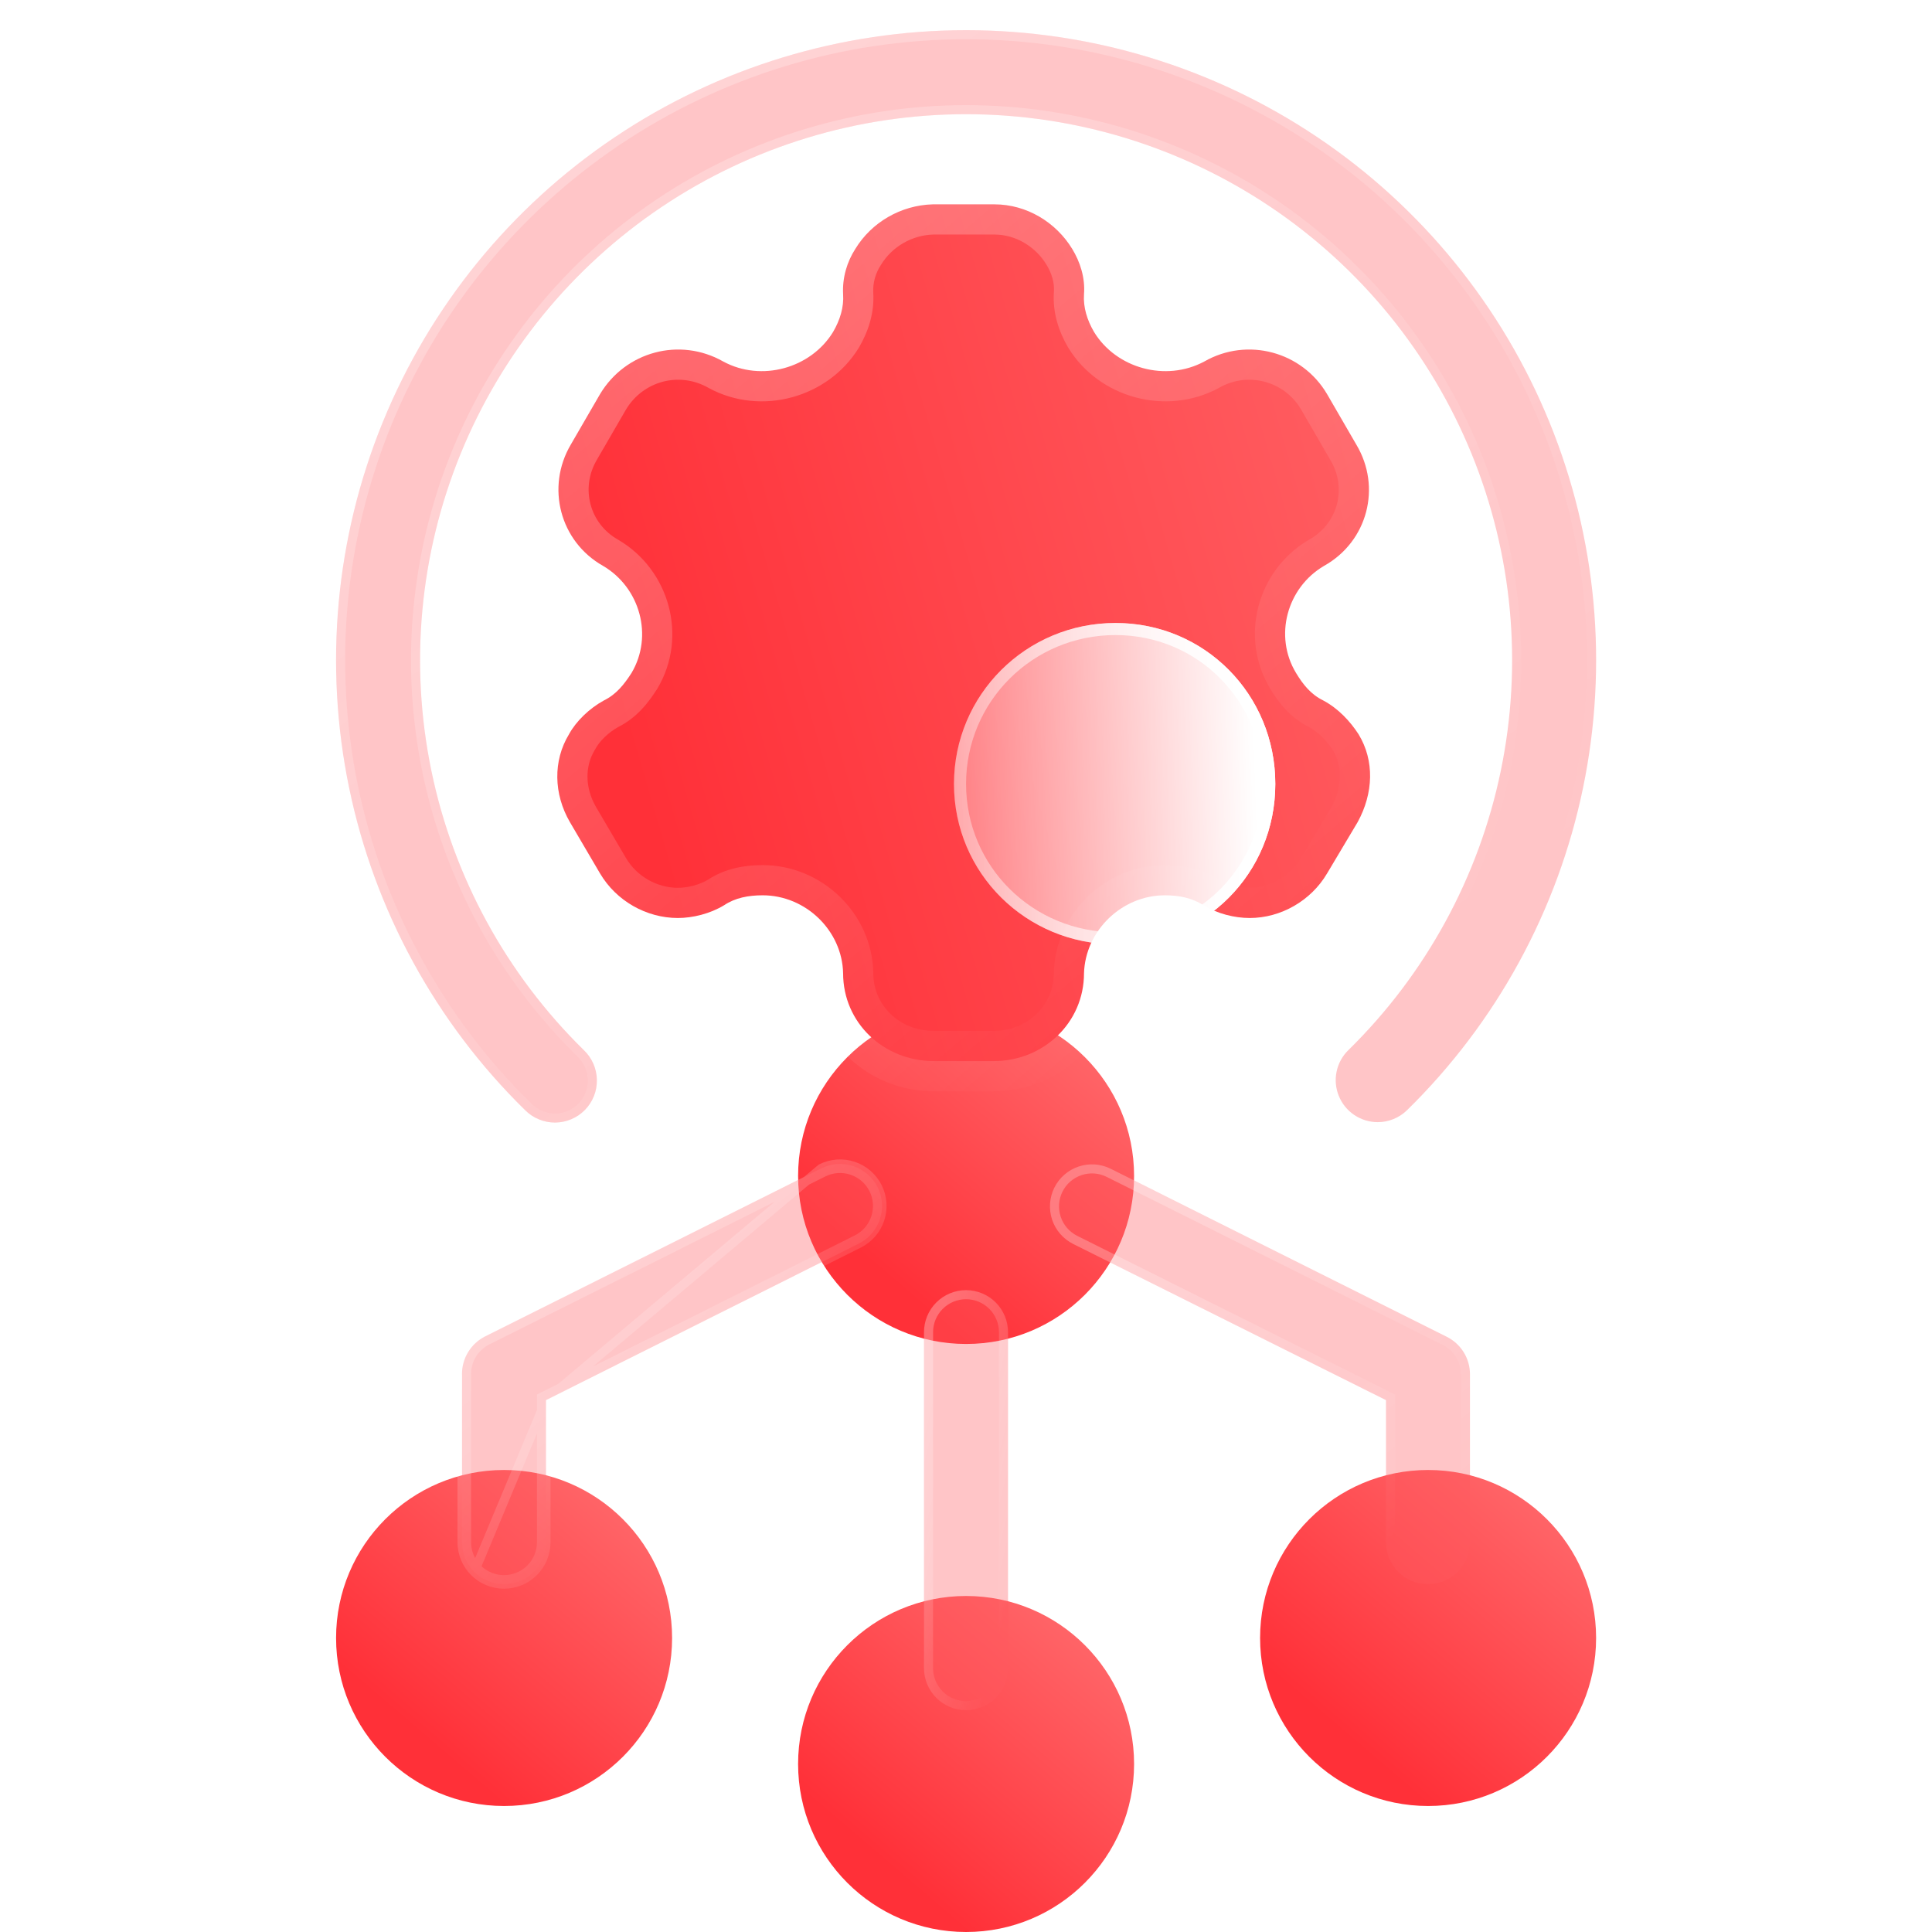 <svg width="64" height="64" viewBox="0 0 64 64" fill="none" xmlns="http://www.w3.org/2000/svg">
<g clip-path="url(#clip0_4379_13969)">
<path d="M32.003 44.521C35.077 44.521 37.568 42.029 37.568 38.955C37.568 35.882 35.077 33.39 32.003 33.39C28.929 33.39 26.438 35.882 26.438 38.955C26.438 42.029 28.929 44.521 32.003 44.521Z" fill="url(#paint0_linear_4379_13969)"/>
<path d="M32.003 64C35.077 64 37.568 61.508 37.568 58.434C37.568 55.361 35.077 52.869 32.003 52.869C28.929 52.869 26.438 55.361 26.438 58.434C26.438 61.508 28.929 64 32.003 64Z" fill="url(#paint1_linear_4379_13969)"/>
<path d="M16.698 59.826C19.772 59.826 22.264 57.334 22.264 54.26C22.264 51.187 19.772 48.695 16.698 48.695C13.624 48.695 11.133 51.187 11.133 54.26C11.133 57.334 13.624 59.826 16.698 59.826Z" fill="url(#paint2_linear_4379_13969)"/>
<path d="M47.308 59.826C50.381 59.826 52.873 57.334 52.873 54.26C52.873 51.187 50.381 48.695 47.308 48.695C44.234 48.695 41.742 51.187 41.742 54.26C41.742 57.334 44.234 59.826 47.308 59.826Z" fill="url(#paint3_linear_4379_13969)"/>
<g filter="url(#filter0_bi_4379_13969)">
<path d="M45.639 36.173C45.362 36.173 45.092 36.09 44.863 35.936C44.633 35.782 44.455 35.563 44.351 35.307C44.246 35.051 44.22 34.77 44.276 34.5C44.332 34.229 44.467 33.981 44.665 33.788C47.23 31.273 48.989 28.051 49.716 24.532C50.444 21.014 50.107 17.359 48.748 14.033C47.39 10.706 45.072 7.86 42.09 5.856C39.108 3.853 35.596 2.783 32.003 2.783C28.41 2.783 24.899 3.853 21.917 5.856C18.934 7.86 16.616 10.706 15.258 14.033C13.9 17.359 13.563 21.014 14.29 24.532C15.017 28.051 16.776 31.273 19.342 33.788C19.475 33.915 19.582 34.068 19.656 34.236C19.73 34.405 19.77 34.587 19.773 34.772C19.776 34.956 19.743 35.139 19.675 35.31C19.606 35.482 19.505 35.638 19.376 35.769C19.247 35.901 19.093 36.006 18.923 36.077C18.753 36.149 18.57 36.186 18.386 36.187C18.201 36.187 18.019 36.151 17.849 36.08C17.678 36.01 17.524 35.906 17.394 35.775C14.433 32.873 12.404 29.155 11.565 25.095C10.726 21.036 11.114 16.818 12.682 12.98C14.249 9.142 16.924 5.858 20.365 3.546C23.806 1.234 27.858 -0 32.003 -0C36.149 -0 40.2 1.234 43.642 3.546C47.083 5.858 49.757 9.142 51.325 12.98C52.892 16.818 53.281 21.036 52.441 25.095C51.602 29.155 49.573 32.873 46.612 35.775C46.352 36.03 46.003 36.173 45.639 36.173Z" fill="#FF5B5E" fill-opacity="0.35"/>
<path d="M19.237 33.895L19.238 33.897C19.358 34.01 19.453 34.146 19.519 34.297C19.585 34.447 19.62 34.61 19.623 34.774C19.626 34.939 19.596 35.102 19.535 35.255C19.474 35.408 19.384 35.547 19.268 35.664C19.153 35.782 19.016 35.875 18.864 35.939C18.713 36.003 18.55 36.036 18.386 36.037C18.221 36.037 18.058 36.005 17.906 35.942C17.754 35.879 17.616 35.786 17.5 35.669L17.499 35.668C14.56 32.787 12.545 29.096 11.712 25.065C10.879 21.034 11.265 16.847 12.821 13.037C14.377 9.226 17.032 5.966 20.449 3.671C23.865 1.376 27.887 0.15 32.003 0.15C36.119 0.15 40.142 1.376 43.558 3.671C46.974 5.966 49.63 9.226 51.186 13.037C52.742 16.847 53.128 21.034 52.295 25.065C51.461 29.096 49.447 32.787 46.508 35.668L46.508 35.668C46.276 35.895 45.964 36.023 45.639 36.023C45.392 36.023 45.151 35.949 44.947 35.812C44.742 35.674 44.583 35.479 44.49 35.251C44.396 35.022 44.373 34.772 44.423 34.53C44.473 34.289 44.594 34.068 44.77 33.895C47.357 31.359 49.13 28.11 49.863 24.563C50.597 21.015 50.257 17.329 48.887 13.976C47.518 10.622 45.181 7.752 42.173 5.732C39.166 3.712 35.626 2.633 32.003 2.633C28.381 2.633 24.84 3.712 21.833 5.732C18.826 7.752 16.489 10.622 15.119 13.976C13.75 17.329 13.41 21.015 14.143 24.563C14.877 28.11 16.65 31.359 19.237 33.895Z" stroke="url(#paint4_linear_4379_13969)" stroke-width="0.3"/>
</g>
<g filter="url(#filter1_bi_4379_13969)">
<path d="M32.001 55.651C31.632 55.651 31.278 55.505 31.017 55.244C30.756 54.983 30.609 54.629 30.609 54.26V43.129C30.609 42.76 30.756 42.406 31.017 42.145C31.278 41.885 31.632 41.738 32.001 41.738C32.37 41.738 32.724 41.885 32.985 42.145C33.245 42.406 33.392 42.76 33.392 43.129V54.26C33.392 54.629 33.245 54.983 32.985 55.244C32.724 55.505 32.37 55.651 32.001 55.651Z" fill="#FF5B5E" fill-opacity="0.35"/>
<path d="M32.001 55.502C31.672 55.502 31.356 55.371 31.123 55.138C30.89 54.905 30.759 54.589 30.759 54.26V43.129C30.759 42.8 30.89 42.484 31.123 42.252C31.356 42.019 31.672 41.888 32.001 41.888C32.33 41.888 32.646 42.019 32.879 42.252C33.111 42.484 33.242 42.8 33.242 43.129V54.26C33.242 54.589 33.111 54.905 32.879 55.138C32.646 55.371 32.33 55.502 32.001 55.502Z" stroke="url(#paint5_linear_4379_13969)" stroke-width="0.3"/>
</g>
<g filter="url(#filter2_bi_4379_13969)">
<path d="M16.696 51.478C16.327 51.478 15.973 51.332 15.712 51.071C15.451 50.81 15.305 50.456 15.305 50.087V44.522C15.303 44.262 15.375 44.007 15.511 43.785C15.647 43.564 15.842 43.385 16.074 43.269L27.205 37.704C27.535 37.539 27.918 37.512 28.268 37.629C28.618 37.746 28.907 37.997 29.072 38.327C29.237 38.657 29.264 39.04 29.147 39.39C29.03 39.74 28.779 40.029 28.449 40.194L18.087 45.381V50.087C18.087 50.456 17.941 50.81 17.68 51.071C17.419 51.332 17.065 51.478 16.696 51.478Z" fill="#FF5B5E" fill-opacity="0.35"/>
<path d="M18.087 45.381L28.449 40.194C28.779 40.029 29.03 39.74 29.147 39.39C29.264 39.04 29.237 38.657 29.072 38.327C28.907 37.997 28.618 37.746 28.268 37.629C27.918 37.512 27.535 37.539 27.205 37.704L18.087 45.381ZM18.087 45.381V50.087C18.087 50.456 17.941 50.81 17.68 51.071C17.419 51.332 17.065 51.478 16.696 51.478C16.327 51.478 15.973 51.332 15.712 51.071M18.087 45.381L15.712 51.071M15.712 51.071C15.451 50.81 15.305 50.456 15.305 50.087M15.712 51.071L15.305 50.087M15.305 50.087V44.522V50.087ZM15.455 44.522L15.455 44.521C15.453 44.289 15.517 44.061 15.638 43.864C15.76 43.667 15.934 43.507 16.141 43.403L16.141 43.403L27.272 37.838C27.272 37.838 27.272 37.838 27.272 37.838C27.567 37.691 27.908 37.667 28.22 37.771C28.533 37.875 28.791 38.099 28.938 38.394C29.085 38.689 29.109 39.03 29.005 39.342C28.901 39.655 28.677 39.913 28.382 40.06L28.382 40.06L18.02 45.247L17.937 45.289V45.381V50.087C17.937 50.416 17.807 50.732 17.574 50.965C17.341 51.197 17.025 51.328 16.696 51.328C16.367 51.328 16.051 51.197 15.818 50.965C15.585 50.732 15.455 50.416 15.455 50.087L15.455 44.522Z" stroke="url(#paint6_linear_4379_13969)" stroke-width="0.3"/>
</g>
<g filter="url(#filter3_bi_4379_13969)">
<path d="M47.304 51.478C46.935 51.478 46.581 51.331 46.32 51.07C46.059 50.809 45.913 50.456 45.913 50.087V45.381L35.551 40.208C35.221 40.043 34.97 39.754 34.853 39.403C34.736 39.053 34.763 38.671 34.928 38.341C35.093 38.01 35.382 37.759 35.732 37.642C36.083 37.525 36.465 37.552 36.795 37.717L47.926 43.283C48.156 43.398 48.35 43.575 48.486 43.793C48.622 44.012 48.694 44.264 48.695 44.521V50.087C48.695 50.456 48.549 50.809 48.288 51.07C48.027 51.331 47.673 51.478 47.304 51.478Z" fill="#FF5B5E" fill-opacity="0.35"/>
<path d="M46.063 45.381V45.288L45.98 45.247L35.618 40.074C35.324 39.926 35.099 39.668 34.995 39.356C34.891 39.043 34.915 38.702 35.062 38.408C35.209 38.113 35.468 37.889 35.78 37.785C36.092 37.68 36.433 37.704 36.728 37.852C36.728 37.852 36.728 37.852 36.728 37.852L47.859 43.417L47.859 43.417C48.064 43.52 48.237 43.677 48.358 43.872C48.48 44.067 48.544 44.292 48.545 44.522C48.545 44.522 48.545 44.522 48.545 44.522L48.545 50.087C48.545 50.416 48.415 50.731 48.182 50.964C47.949 51.197 47.633 51.328 47.304 51.328C46.975 51.328 46.659 51.197 46.426 50.964C46.194 50.731 46.063 50.416 46.063 50.087V45.381Z" stroke="url(#paint7_linear_4379_13969)" stroke-width="0.3"/>
</g>
<g filter="url(#filter4_b_4379_13969)">
<mask id="path-13-outside-1_4379_13969" maskUnits="userSpaceOnUse" x="17.461" y="5.769" width="29" height="31" fill="black">
<rect fill="white" x="17.461" y="5.769" width="29" height="31"/>
<path d="M45.004 24.323C44.728 23.897 44.337 23.471 43.831 23.202C43.425 23.003 43.164 22.677 42.933 22.293C42.194 21.073 42.629 19.47 43.859 18.746C45.308 17.937 45.771 16.135 44.931 14.73L43.961 13.056C43.135 11.651 41.325 11.154 39.891 11.977C38.617 12.658 36.98 12.204 36.242 10.998C36.01 10.601 35.88 10.175 35.909 9.749C35.952 9.196 35.778 8.671 35.518 8.245C34.982 7.365 34.012 6.769 32.94 6.769H30.898C29.841 6.798 28.87 7.365 28.334 8.245C28.059 8.671 27.9 9.196 27.929 9.749C27.958 10.175 27.828 10.601 27.596 10.998C26.857 12.204 25.221 12.658 23.961 11.977C22.513 11.154 20.717 11.651 19.877 13.056L18.907 14.73C18.081 16.135 18.544 17.937 19.978 18.746C21.209 19.47 21.644 21.073 20.92 22.293C20.673 22.677 20.413 23.003 20.007 23.202C19.515 23.471 19.08 23.897 18.849 24.323C18.313 25.202 18.342 26.309 18.878 27.232L19.877 28.934C20.413 29.843 21.412 30.41 22.455 30.41C22.947 30.41 23.526 30.268 23.99 29.985C24.352 29.743 24.786 29.658 25.264 29.658C26.698 29.658 27.9 30.836 27.929 32.241C27.929 33.873 29.261 35.15 30.941 35.15H32.911C34.576 35.15 35.909 33.873 35.909 32.241C35.952 30.836 37.154 29.658 38.588 29.658C39.051 29.658 39.486 29.743 39.862 29.985C40.326 30.268 40.891 30.41 41.398 30.41C42.426 30.41 43.425 29.843 43.961 28.934L44.975 27.232C45.496 26.281 45.539 25.202 45.004 24.323Z"/>
</mask>
<path d="M45.004 24.323C44.728 23.897 44.337 23.471 43.831 23.202C43.425 23.003 43.164 22.677 42.933 22.293C42.194 21.073 42.629 19.47 43.859 18.746C45.308 17.937 45.771 16.135 44.931 14.73L43.961 13.056C43.135 11.651 41.325 11.154 39.891 11.977C38.617 12.658 36.98 12.204 36.242 10.998C36.01 10.601 35.88 10.175 35.909 9.749C35.952 9.196 35.778 8.671 35.518 8.245C34.982 7.365 34.012 6.769 32.94 6.769H30.898C29.841 6.798 28.87 7.365 28.334 8.245C28.059 8.671 27.9 9.196 27.929 9.749C27.958 10.175 27.828 10.601 27.596 10.998C26.857 12.204 25.221 12.658 23.961 11.977C22.513 11.154 20.717 11.651 19.877 13.056L18.907 14.73C18.081 16.135 18.544 17.937 19.978 18.746C21.209 19.47 21.644 21.073 20.92 22.293C20.673 22.677 20.413 23.003 20.007 23.202C19.515 23.471 19.08 23.897 18.849 24.323C18.313 25.202 18.342 26.309 18.878 27.232L19.877 28.934C20.413 29.843 21.412 30.41 22.455 30.41C22.947 30.41 23.526 30.268 23.99 29.985C24.352 29.743 24.786 29.658 25.264 29.658C26.698 29.658 27.9 30.836 27.929 32.241C27.929 33.873 29.261 35.15 30.941 35.15H32.911C34.576 35.15 35.909 33.873 35.909 32.241C35.952 30.836 37.154 29.658 38.588 29.658C39.051 29.658 39.486 29.743 39.862 29.985C40.326 30.268 40.891 30.41 41.398 30.41C42.426 30.41 43.425 29.843 43.961 28.934L44.975 27.232C45.496 26.281 45.539 25.202 45.004 24.323Z" fill="url(#paint8_linear_4379_13969)"/>
<path d="M44.164 24.866C44.464 25.329 45.083 25.462 45.546 25.163C46.01 24.863 46.143 24.244 45.843 23.78L44.164 24.866ZM43.831 23.202L44.3 22.319C44.29 22.314 44.281 22.308 44.27 22.304L43.831 23.202ZM42.933 22.293L43.788 21.776L43.788 21.776L42.933 22.293ZM43.859 18.746L43.372 17.873C43.365 17.876 43.359 17.88 43.353 17.884L43.859 18.746ZM44.931 14.73L44.066 15.232L44.073 15.243L44.931 14.73ZM43.961 13.056L44.826 12.554L44.823 12.549L43.961 13.056ZM39.891 11.977L40.363 12.859C40.372 12.854 40.38 12.849 40.389 12.844L39.891 11.977ZM36.242 10.998L35.378 11.502C35.382 11.508 35.385 11.514 35.389 11.52L36.242 10.998ZM35.909 9.749L34.912 9.671L34.911 9.681L35.909 9.749ZM35.518 8.245L34.664 8.765L34.665 8.767L35.518 8.245ZM30.898 6.769V5.769C30.889 5.769 30.88 5.769 30.871 5.77L30.898 6.769ZM28.334 8.245L29.174 8.788C29.179 8.78 29.184 8.773 29.189 8.765L28.334 8.245ZM27.929 9.749L26.93 9.802C26.931 9.807 26.931 9.812 26.931 9.817L27.929 9.749ZM27.596 10.998L28.449 11.52C28.453 11.514 28.456 11.508 28.46 11.502L27.596 10.998ZM23.961 11.977L23.467 12.847C23.473 12.85 23.479 12.853 23.485 12.857L23.961 11.977ZM19.877 13.056L19.018 12.542L19.012 12.554L19.877 13.056ZM18.907 14.73L19.769 15.237L19.772 15.231L18.907 14.73ZM19.978 18.746L20.485 17.884C20.48 17.881 20.475 17.878 20.47 17.875L19.978 18.746ZM20.92 22.293L21.761 22.834C21.767 22.824 21.773 22.814 21.78 22.804L20.92 22.293ZM20.007 23.202L19.567 22.304C19.554 22.31 19.54 22.317 19.527 22.325L20.007 23.202ZM18.849 24.323L19.703 24.843C19.711 24.829 19.719 24.815 19.727 24.801L18.849 24.323ZM18.878 27.232L18.013 27.734L18.015 27.738L18.878 27.232ZM19.877 28.934L19.014 29.441L19.016 29.443L19.877 28.934ZM23.99 29.985L24.512 30.837C24.523 30.831 24.534 30.824 24.544 30.817L23.99 29.985ZM27.929 32.241H28.929C28.929 32.234 28.929 32.227 28.929 32.22L27.929 32.241ZM35.909 32.241L34.909 32.21C34.909 32.22 34.909 32.23 34.909 32.241H35.909ZM39.862 29.985L39.323 30.827C39.329 30.83 39.334 30.834 39.34 30.837L39.862 29.985ZM43.961 28.934L43.102 28.423L43.1 28.426L43.961 28.934ZM44.975 27.232L45.834 27.743C45.84 27.733 45.846 27.723 45.852 27.712L44.975 27.232ZM45.858 23.802C45.57 23.331 44.955 23.181 44.483 23.469C44.012 23.756 43.862 24.371 44.15 24.843L45.858 23.802ZM45.843 23.78C45.505 23.257 44.999 22.691 44.3 22.319L43.361 24.084C43.676 24.252 43.952 24.537 44.164 24.866L45.843 23.78ZM44.27 22.304C44.12 22.23 43.982 22.097 43.788 21.776L42.077 22.811C42.346 23.256 42.73 23.776 43.391 24.1L44.27 22.304ZM43.788 21.776C43.349 21.05 43.598 20.06 44.366 19.608L43.353 17.884C41.659 18.88 41.039 21.097 42.077 22.811L43.788 21.776ZM44.347 19.619C46.293 18.532 46.916 16.1 45.789 14.217L44.073 15.243C44.627 16.169 44.322 17.342 43.372 17.873L44.347 19.619ZM45.796 14.229L44.826 12.554L43.096 13.557L44.066 15.231L45.796 14.229ZM44.823 12.549C43.722 10.675 41.307 10.011 39.394 11.11L40.389 12.844C41.343 12.297 42.549 12.626 43.099 13.562L44.823 12.549ZM39.42 11.095C38.612 11.527 37.556 11.23 37.095 10.476L35.389 11.52C36.405 13.179 38.622 13.789 40.363 12.859L39.42 11.095ZM37.106 10.494C36.945 10.218 36.895 9.991 36.906 9.817L34.911 9.681C34.865 10.359 35.075 10.983 35.378 11.502L37.106 10.494ZM36.906 9.828C36.969 9.016 36.714 8.283 36.37 7.723L34.665 8.767C34.843 9.058 34.935 9.375 34.912 9.671L36.906 9.828ZM36.372 7.725C35.668 6.569 34.386 5.769 32.94 5.769V7.769C33.638 7.769 34.296 8.161 34.664 8.765L36.372 7.725ZM32.94 5.769H30.898V7.769H32.94V5.769ZM30.871 5.77C29.476 5.807 28.194 6.554 27.48 7.725L29.189 8.765C29.547 8.177 30.205 7.788 30.925 7.769L30.871 5.77ZM27.495 7.702C27.114 8.292 26.89 9.023 26.93 9.802L28.928 9.697C28.91 9.368 29.005 9.05 29.174 8.788L27.495 7.702ZM26.931 9.817C26.943 9.991 26.893 10.218 26.732 10.494L28.46 11.502C28.762 10.983 28.973 10.359 28.927 9.681L26.931 9.817ZM26.743 10.476C26.279 11.233 25.225 11.524 24.436 11.097L23.485 12.857C25.217 13.793 27.435 13.175 28.449 11.52L26.743 10.476ZM24.455 11.108C22.527 10.012 20.134 10.678 19.019 12.542L20.735 13.569C21.3 12.624 22.498 12.296 23.467 12.847L24.455 11.108ZM19.012 12.554L18.041 14.229L19.772 15.231L20.742 13.557L19.012 12.554ZM18.044 14.223C16.94 16.102 17.558 18.529 19.487 19.617L20.47 17.875C19.531 17.345 19.222 16.168 19.769 15.237L18.044 14.223ZM19.471 19.608C20.24 20.06 20.492 21.054 20.06 21.783L21.78 22.804C22.795 21.092 22.179 18.88 20.485 17.884L19.471 19.608ZM20.078 21.753C19.859 22.094 19.721 22.228 19.567 22.304L20.447 24.1C21.105 23.778 21.488 23.259 21.761 22.834L20.078 21.753ZM19.527 22.325C18.886 22.675 18.304 23.231 17.97 23.845L19.727 24.801C19.857 24.562 20.143 24.267 20.488 24.079L19.527 22.325ZM17.995 23.802C17.248 25.028 17.313 26.529 18.013 27.734L19.742 26.729C19.371 26.09 19.377 25.377 19.703 24.843L17.995 23.802ZM18.015 27.738L19.014 29.441L20.739 28.428L19.74 26.726L18.015 27.738ZM19.016 29.443C19.731 30.655 21.058 31.41 22.455 31.41V29.41C21.766 29.41 21.094 29.03 20.738 28.426L19.016 29.443ZM22.455 31.41C23.114 31.41 23.877 31.226 24.512 30.837L23.468 29.132C23.176 29.311 22.78 29.41 22.455 29.41V31.41ZM24.544 30.817C24.682 30.725 24.896 30.658 25.264 30.658V28.658C24.677 28.658 24.022 28.762 23.435 29.152L24.544 30.817ZM25.264 30.658C26.161 30.658 26.912 31.407 26.929 32.261L28.929 32.22C28.889 30.264 27.235 28.658 25.264 28.658V30.658ZM26.929 32.241C26.929 34.46 28.744 36.15 30.941 36.15V34.15C29.778 34.15 28.929 33.286 28.929 32.241H26.929ZM30.941 36.15H32.911V34.15H30.941V36.15ZM32.911 36.15C35.096 36.15 36.909 34.457 36.909 32.241H34.909C34.909 33.289 34.056 34.15 32.911 34.15V36.15ZM36.908 32.272C36.935 31.407 37.694 30.658 38.588 30.658V28.658C36.615 28.658 34.969 30.264 34.909 32.21L36.908 32.272ZM38.588 30.658C38.933 30.658 39.16 30.722 39.323 30.827L40.402 29.142C39.812 28.765 39.169 28.658 38.588 28.658V30.658ZM39.34 30.837C39.973 31.225 40.721 31.41 41.398 31.41V29.41C41.06 29.41 40.678 29.312 40.385 29.132L39.34 30.837ZM41.398 31.41C42.782 31.41 44.108 30.653 44.822 29.443L43.1 28.426C42.742 29.032 42.069 29.41 41.398 29.41V31.41ZM44.82 29.446L45.834 27.743L44.115 26.72L43.102 28.423L44.82 29.446ZM45.852 27.712C46.514 26.505 46.611 25.04 45.858 23.802L44.15 24.843C44.468 25.365 44.478 26.057 44.098 26.751L45.852 27.712Z" fill="url(#paint9_linear_4379_13969)" mask="url(#path-13-outside-1_4379_13969)"/>
</g>
<g filter="url(#filter5_bd_4379_13969)">
<path d="M31.952 26.282C28.994 26.282 26.602 23.927 26.602 20.969C26.602 18.011 28.994 15.637 31.952 15.637C34.91 15.637 37.246 18.011 37.246 20.969C37.246 23.927 34.91 26.282 31.952 26.282Z" fill="url(#paint10_linear_4379_13969)"/>
<path d="M31.952 26.082C29.103 26.082 26.802 23.814 26.802 20.969C26.802 18.122 29.104 15.837 31.952 15.837C34.798 15.837 37.046 18.12 37.046 20.969C37.046 23.817 34.799 26.082 31.952 26.082Z" stroke="url(#paint11_linear_4379_13969)" stroke-width="0.4"/>
</g>
</g>
<defs>
<filter id="filter0_bi_4379_13969" x="5.133" y="-6" width="53.742" height="48.187" filterUnits="userSpaceOnUse" color-interpolation-filters="sRGB">
<feFlood flood-opacity="0" result="BackgroundImageFix"/>
<feGaussianBlur in="BackgroundImageFix" stdDeviation="3"/>
<feComposite in2="SourceAlpha" operator="in" result="effect1_backgroundBlur_4379_13969"/>
<feBlend mode="normal" in="SourceGraphic" in2="effect1_backgroundBlur_4379_13969" result="shape"/>
<feColorMatrix in="SourceAlpha" type="matrix" values="0 0 0 0 0 0 0 0 0 0 0 0 0 0 0 0 0 0 127 0" result="hardAlpha"/>
<feOffset dy="1"/>
<feGaussianBlur stdDeviation="1.5"/>
<feComposite in2="hardAlpha" operator="arithmetic" k2="-1" k3="1"/>
<feColorMatrix type="matrix" values="0 0 0 0 1 0 0 0 0 1 0 0 0 0 1 0 0 0 0.15 0"/>
<feBlend mode="normal" in2="shape" result="effect2_innerShadow_4379_13969"/>
</filter>
<filter id="filter1_bi_4379_13969" x="24.609" y="35.738" width="14.781" height="25.914" filterUnits="userSpaceOnUse" color-interpolation-filters="sRGB">
<feFlood flood-opacity="0" result="BackgroundImageFix"/>
<feGaussianBlur in="BackgroundImageFix" stdDeviation="3"/>
<feComposite in2="SourceAlpha" operator="in" result="effect1_backgroundBlur_4379_13969"/>
<feBlend mode="normal" in="SourceGraphic" in2="effect1_backgroundBlur_4379_13969" result="shape"/>
<feColorMatrix in="SourceAlpha" type="matrix" values="0 0 0 0 0 0 0 0 0 0 0 0 0 0 0 0 0 0 127 0" result="hardAlpha"/>
<feOffset dy="1"/>
<feGaussianBlur stdDeviation="1.5"/>
<feComposite in2="hardAlpha" operator="arithmetic" k2="-1" k3="1"/>
<feColorMatrix type="matrix" values="0 0 0 0 1 0 0 0 0 1 0 0 0 0 1 0 0 0 0.15 0"/>
<feBlend mode="normal" in2="shape" result="effect2_innerShadow_4379_13969"/>
</filter>
<filter id="filter2_bi_4379_13969" x="9.305" y="31.557" width="25.914" height="25.921" filterUnits="userSpaceOnUse" color-interpolation-filters="sRGB">
<feFlood flood-opacity="0" result="BackgroundImageFix"/>
<feGaussianBlur in="BackgroundImageFix" stdDeviation="3"/>
<feComposite in2="SourceAlpha" operator="in" result="effect1_backgroundBlur_4379_13969"/>
<feBlend mode="normal" in="SourceGraphic" in2="effect1_backgroundBlur_4379_13969" result="shape"/>
<feColorMatrix in="SourceAlpha" type="matrix" values="0 0 0 0 0 0 0 0 0 0 0 0 0 0 0 0 0 0 127 0" result="hardAlpha"/>
<feOffset dy="1"/>
<feGaussianBlur stdDeviation="1.5"/>
<feComposite in2="hardAlpha" operator="arithmetic" k2="-1" k3="1"/>
<feColorMatrix type="matrix" values="0 0 0 0 1 0 0 0 0 1 0 0 0 0 1 0 0 0 0.15 0"/>
<feBlend mode="normal" in2="shape" result="effect2_innerShadow_4379_13969"/>
</filter>
<filter id="filter3_bi_4379_13969" x="28.781" y="31.571" width="25.914" height="25.907" filterUnits="userSpaceOnUse" color-interpolation-filters="sRGB">
<feFlood flood-opacity="0" result="BackgroundImageFix"/>
<feGaussianBlur in="BackgroundImageFix" stdDeviation="3"/>
<feComposite in2="SourceAlpha" operator="in" result="effect1_backgroundBlur_4379_13969"/>
<feBlend mode="normal" in="SourceGraphic" in2="effect1_backgroundBlur_4379_13969" result="shape"/>
<feColorMatrix in="SourceAlpha" type="matrix" values="0 0 0 0 0 0 0 0 0 0 0 0 0 0 0 0 0 0 127 0" result="hardAlpha"/>
<feOffset dy="1"/>
<feGaussianBlur stdDeviation="1.5"/>
<feComposite in2="hardAlpha" operator="arithmetic" k2="-1" k3="1"/>
<feColorMatrix type="matrix" values="0 0 0 0 1 0 0 0 0 1 0 0 0 0 1 0 0 0 0.15 0"/>
<feBlend mode="normal" in2="shape" result="effect2_innerShadow_4379_13969"/>
</filter>
<filter id="filter4_b_4379_13969" x="-6.539" y="-18.231" width="76.922" height="78.38" filterUnits="userSpaceOnUse" color-interpolation-filters="sRGB">
<feFlood flood-opacity="0" result="BackgroundImageFix"/>
<feGaussianBlur in="BackgroundImageFix" stdDeviation="12"/>
<feComposite in2="SourceAlpha" operator="in" result="effect1_backgroundBlur_4379_13969"/>
<feBlend mode="normal" in="SourceGraphic" in2="effect1_backgroundBlur_4379_13969" result="shape"/>
</filter>
<filter id="filter5_bd_4379_13969" x="11.602" y="0.637" width="40.648" height="40.645" filterUnits="userSpaceOnUse" color-interpolation-filters="sRGB">
<feFlood flood-opacity="0" result="BackgroundImageFix"/>
<feGaussianBlur in="BackgroundImageFix" stdDeviation="7.5"/>
<feComposite in2="SourceAlpha" operator="in" result="effect1_backgroundBlur_4379_13969"/>
<feColorMatrix in="SourceAlpha" type="matrix" values="0 0 0 0 0 0 0 0 0 0 0 0 0 0 0 0 0 0 127 0" result="hardAlpha"/>
<feOffset dx="5" dy="5"/>
<feGaussianBlur stdDeviation="5"/>
<feColorMatrix type="matrix" values="0 0 0 0 0.8 0 0 0 0 0.192 0 0 0 0 0.243 0 0 0 0.5 0"/>
<feBlend mode="normal" in2="effect1_backgroundBlur_4379_13969" result="effect2_dropShadow_4379_13969"/>
<feBlend mode="normal" in="SourceGraphic" in2="effect2_dropShadow_4379_13969" result="shape"/>
</filter>
<linearGradient id="paint0_linear_4379_13969" x1="37.568" y1="33.39" x2="29.72" y2="42.569" gradientUnits="userSpaceOnUse">
<stop stop-color="#FF7072"/>
<stop offset="1" stop-color="#FF3038"/>
</linearGradient>
<linearGradient id="paint1_linear_4379_13969" x1="37.568" y1="52.869" x2="29.72" y2="62.048" gradientUnits="userSpaceOnUse">
<stop stop-color="#FF7072"/>
<stop offset="1" stop-color="#FF3038"/>
</linearGradient>
<linearGradient id="paint2_linear_4379_13969" x1="22.264" y1="48.695" x2="14.415" y2="57.874" gradientUnits="userSpaceOnUse">
<stop stop-color="#FF7072"/>
<stop offset="1" stop-color="#FF3038"/>
</linearGradient>
<linearGradient id="paint3_linear_4379_13969" x1="52.873" y1="48.695" x2="45.025" y2="57.874" gradientUnits="userSpaceOnUse">
<stop stop-color="#FF7072"/>
<stop offset="1" stop-color="#FF3038"/>
</linearGradient>
<linearGradient id="paint4_linear_4379_13969" x1="17.777" y1="4.216" x2="39.964" y2="35.912" gradientUnits="userSpaceOnUse">
<stop stop-color="white" stop-opacity="0.25"/>
<stop offset="1" stop-color="white" stop-opacity="0"/>
</linearGradient>
<linearGradient id="paint5_linear_4379_13969" x1="31.052" y1="43.359" x2="35.29" y2="44.409" gradientUnits="userSpaceOnUse">
<stop stop-color="white" stop-opacity="0.25"/>
<stop offset="1" stop-color="white" stop-opacity="0"/>
</linearGradient>
<linearGradient id="paint6_linear_4379_13969" x1="17.52" y1="39.179" x2="26.401" y2="50.173" gradientUnits="userSpaceOnUse">
<stop stop-color="white" stop-opacity="0.25"/>
<stop offset="1" stop-color="white" stop-opacity="0"/>
</linearGradient>
<linearGradient id="paint7_linear_4379_13969" x1="36.996" y1="39.191" x2="45.867" y2="50.183" gradientUnits="userSpaceOnUse">
<stop stop-color="white" stop-opacity="0.25"/>
<stop offset="1" stop-color="white" stop-opacity="0"/>
</linearGradient>
<linearGradient id="paint8_linear_4379_13969" x1="57.255" y1="15.934" x2="21.233" y2="26.381" gradientUnits="userSpaceOnUse">
<stop stop-color="#FF7072"/>
<stop offset="1" stop-color="#FF3038"/>
</linearGradient>
<linearGradient id="paint9_linear_4379_13969" x1="22.747" y1="10.076" x2="41.028" y2="31.556" gradientUnits="userSpaceOnUse">
<stop stop-color="white" stop-opacity="0.25"/>
<stop offset="1" stop-color="white" stop-opacity="0"/>
</linearGradient>
<linearGradient id="paint10_linear_4379_13969" x1="36.492" y1="17.559" x2="24.634" y2="17.946" gradientUnits="userSpaceOnUse">
<stop stop-color="white"/>
<stop offset="1" stop-color="white" stop-opacity="0.2"/>
</linearGradient>
<linearGradient id="paint11_linear_4379_13969" x1="36.492" y1="17.559" x2="24.634" y2="17.946" gradientUnits="userSpaceOnUse">
<stop stop-color="white"/>
<stop offset="1" stop-color="white" stop-opacity="0.2"/>
</linearGradient>
<clipPath id="clip0_4379_13969">
<rect width="64" height="64" fill="white"/>
</clipPath>
</defs>
</svg>
